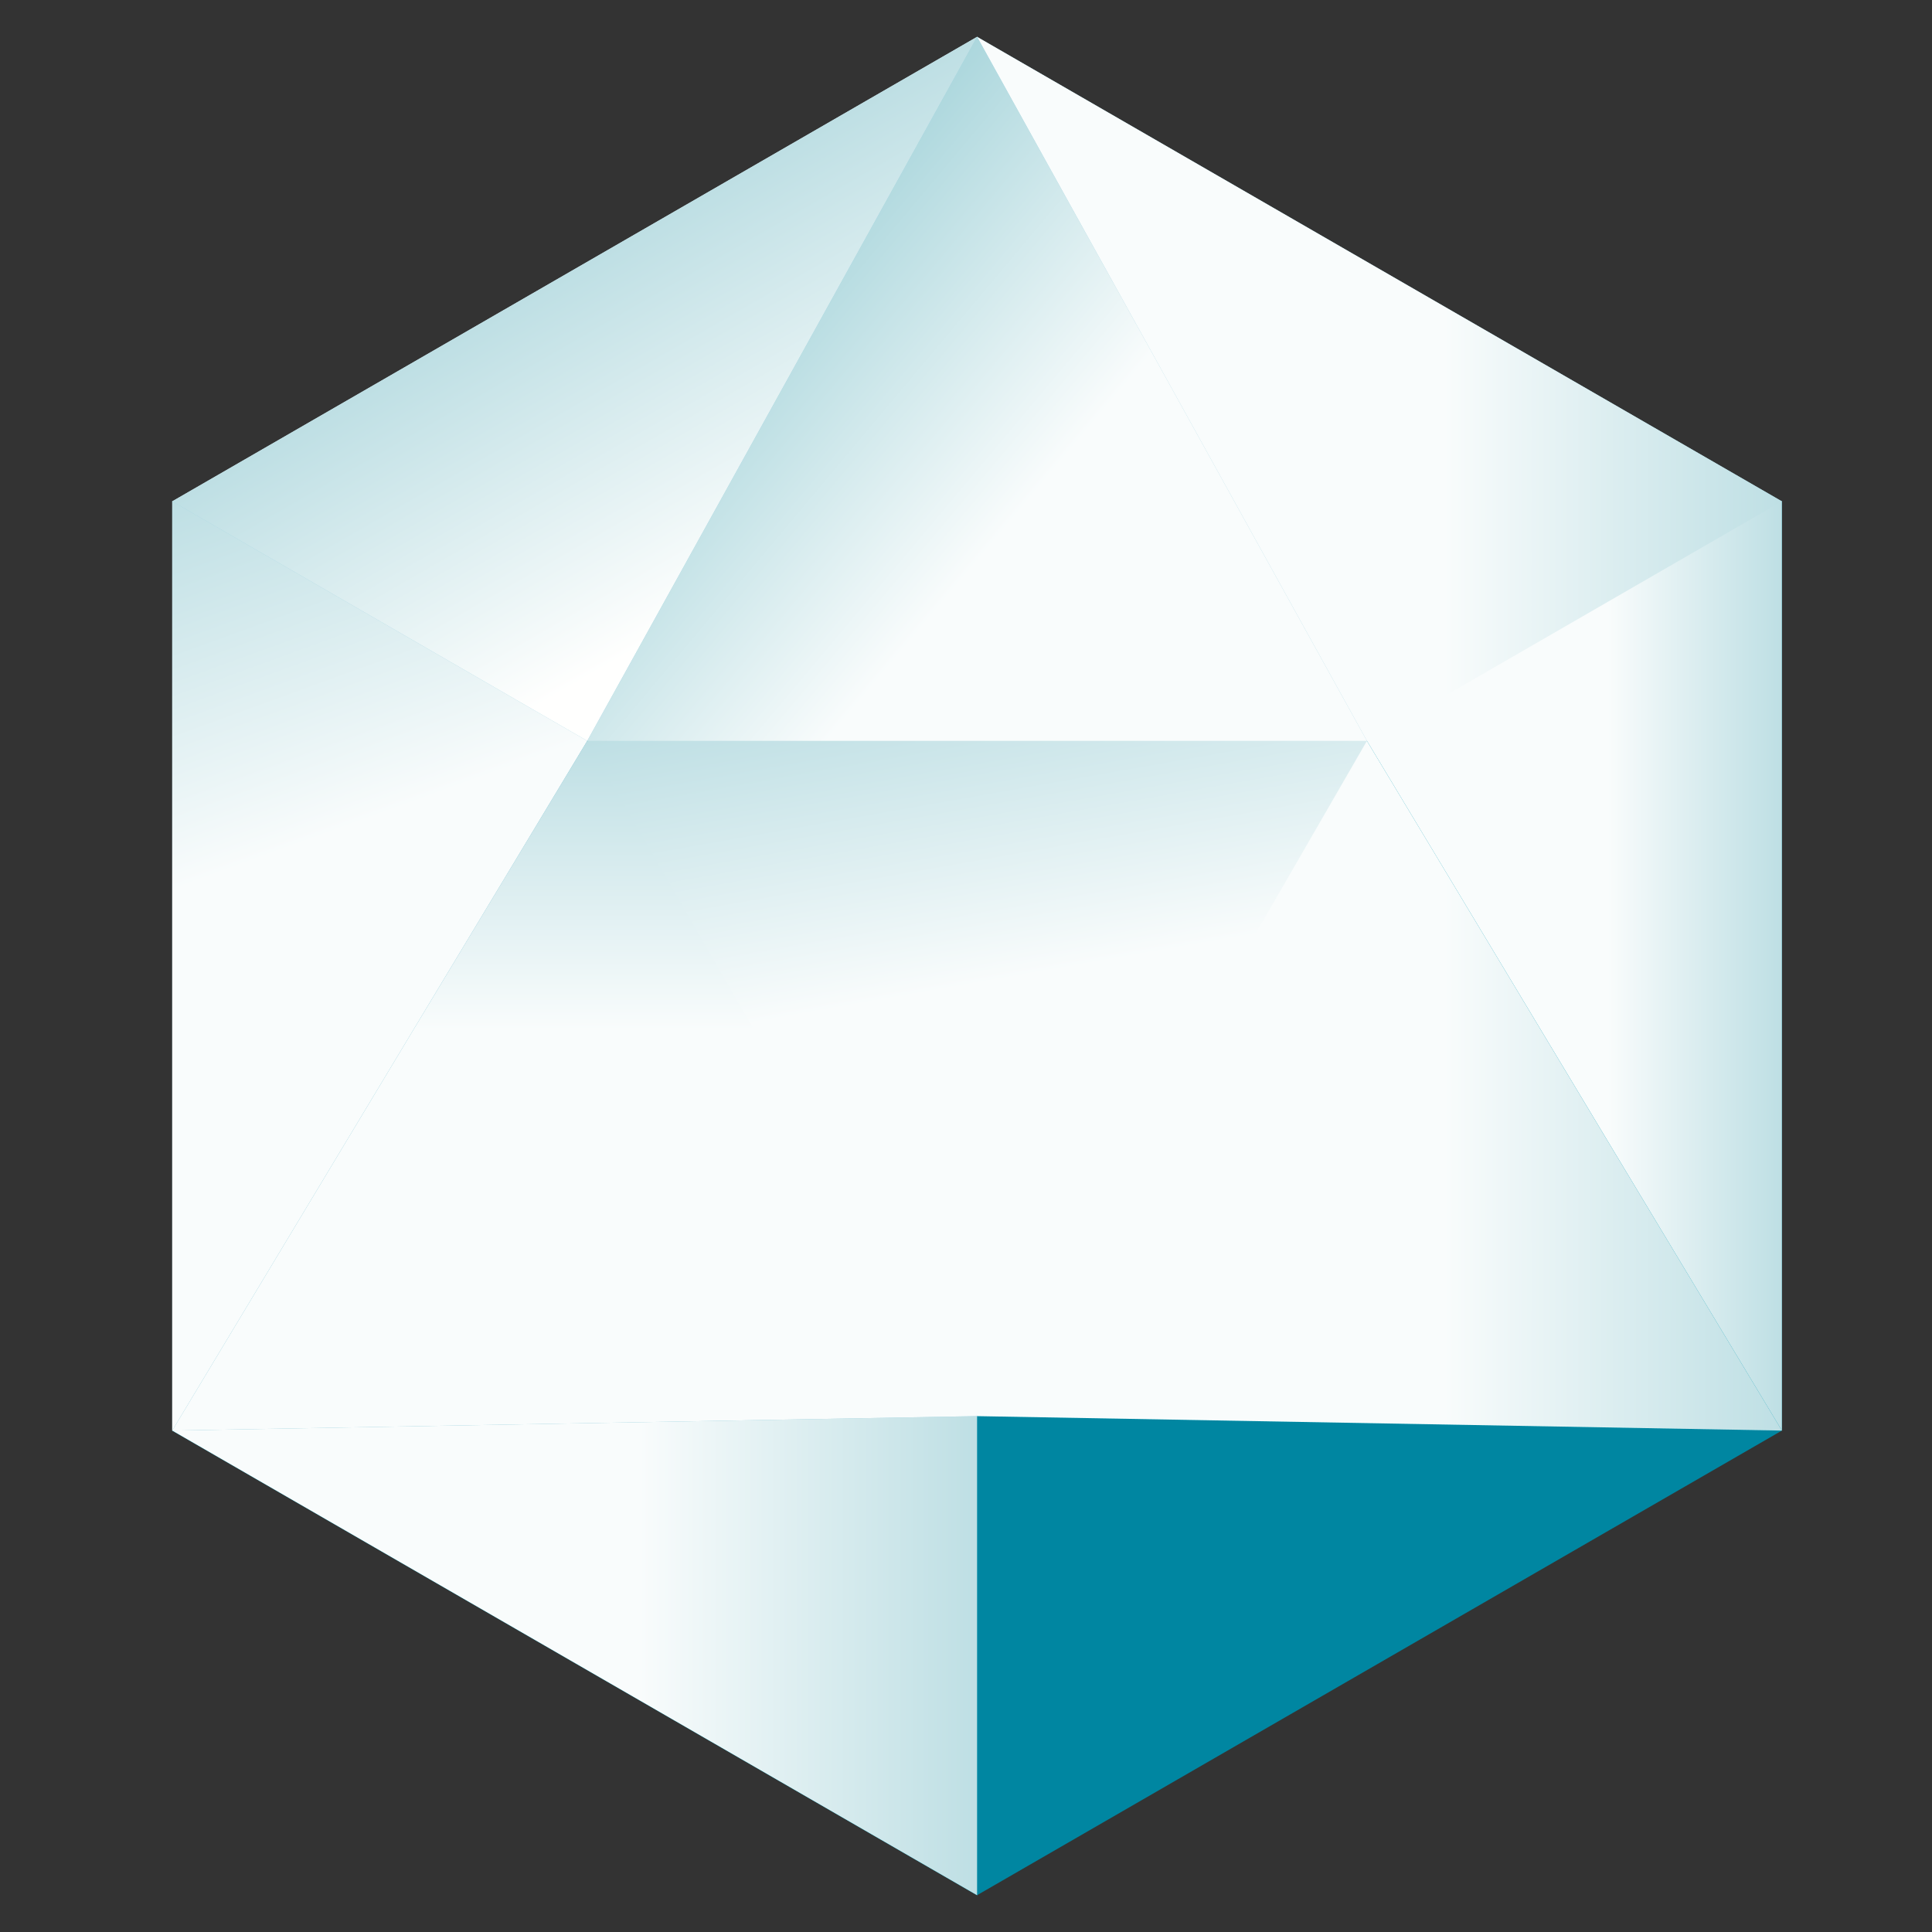 <?xml version="1.0" encoding="UTF-8"?> <svg xmlns="http://www.w3.org/2000/svg" xmlns:xlink="http://www.w3.org/1999/xlink" viewBox="0 0 453.54 453.54"><rect x="0" y="0" width="453.54" height="453.54" fill="#333333" stroke="none"/><defs><style> .cls-1 { fill: #8ac8d7; } .cls-1, .cls-2, .cls-3, .cls-4, .cls-5, .cls-6, .cls-7, .cls-8, .cls-9, .cls-10, .cls-11, .cls-12, .cls-13, .cls-14, .cls-15, .cls-16, .cls-17, .cls-18 { stroke-width: 0px; } .cls-19 { isolation: isolate; } .cls-2 { fill: #0099b3; } .cls-3 { fill: #008faa; } .cls-4 { fill: url(#linear-gradient-5); } .cls-4, .cls-6, .cls-10, .cls-15, .cls-16, .cls-18, .cls-20 { mix-blend-mode: multiply; } .cls-5 { fill: #a4d4e1; } .cls-6 { fill: url(#linear-gradient-4); } .cls-7 { fill: #0086a1; } .cls-8 { fill: #6cbbce; } .cls-9 { fill: url(#linear-gradient-7); } .cls-10 { fill: url(#linear-gradient); } .cls-11 { fill: url(#linear-gradient-9); } .cls-12 { fill: #d5ecf4; } .cls-13 { fill: #47b0c5; } .cls-14 { fill: url(#linear-gradient-8); } .cls-15 { fill: url(#linear-gradient-2); } .cls-16 { fill: url(#linear-gradient-3); } .cls-17 { fill: url(#linear-gradient-10); } .cls-18 { fill: url(#linear-gradient-6); } </style><linearGradient id="linear-gradient" x1="308.32" y1="370.34" x2="131.95" y2="64.85" gradientUnits="userSpaceOnUse"><stop offset=".76" stop-color="#fffffe"></stop><stop offset="1" stop-color="#bedfe4"></stop></linearGradient><linearGradient id="linear-gradient-2" x1="109.47" y1="310.71" x2="39.36" y2="118.08" gradientUnits="userSpaceOnUse"><stop offset=".58" stop-color="#f9fcfc"></stop><stop offset="1" stop-color="#bedfe4"></stop></linearGradient><linearGradient id="linear-gradient-3" x1="229.37" y1="390.37" x2="418.3" y2="390.37" xlink:href="#linear-gradient-2"></linearGradient><linearGradient id="linear-gradient-4" x1="40.43" y1="361.38" x2="229.37" y2="361.38" xlink:href="#linear-gradient-2"></linearGradient><linearGradient id="linear-gradient-5" x1="320.89" y1="215.85" x2="418.3" y2="215.85" xlink:href="#linear-gradient-2"></linearGradient><linearGradient id="linear-gradient-6" x1="229.37" y1="91.28" x2="418.3" y2="91.28" xlink:href="#linear-gradient-2"></linearGradient><linearGradient id="linear-gradient-7" x1="229.37" y1="254.88" x2="418.3" y2="254.88" xlink:href="#linear-gradient-2"></linearGradient><linearGradient id="linear-gradient-8" x1="304.86" y1="193.02" x2="169.77" y2="79.67" gradientUnits="userSpaceOnUse"><stop offset=".55" stop-color="#f9fcfc"></stop><stop offset="1" stop-color="#acd7dd"></stop></linearGradient><linearGradient id="linear-gradient-9" x1="134.9" y1="335.83" x2="134.9" y2="173.92" xlink:href="#linear-gradient-2"></linearGradient><linearGradient id="linear-gradient-10" x1="256.48" y1="327.66" x2="226.61" y2="158.27" xlink:href="#linear-gradient-2"></linearGradient></defs><g class="cls-19"><g id="_ѓЊѓCѓ_Ѓ__1" data-name="ѓЊѓCѓ„Ѓ[_1"><g><polygon class="cls-12" points="382.59 322.53 219.79 421.45 72.97 322.53 40.43 117.69 229.37 8.65 388.96 150.17 382.59 322.53"></polygon><polygon class="cls-10" points="382.59 322.53 219.79 421.45 72.97 322.53 40.43 117.69 229.37 8.65 388.96 150.17 382.59 322.53"></polygon><polyline class="cls-5" points="40.43 117.69 40.43 335.83 143.19 261.87 137.86 173.92"></polyline><polyline class="cls-15" points="40.43 117.69 40.43 335.83 143.19 261.87 137.86 173.92"></polyline><polygon class="cls-7" points="40.43 335.83 229.37 444.9 418.3 335.83 229.37 258.69 40.43 335.83"></polygon><polyline class="cls-2" points="229.37 277.86 40.43 335.83 229.37 444.9"></polyline><polygon class="cls-3" points="328.32 95.87 320.89 173.92 321.94 268.29 418.3 335.83 418.3 117.69 328.32 95.87"></polygon><polyline class="cls-1" points="418.3 117.69 229.37 8.65 251.71 137.39 320.89 173.92"></polyline><line class="cls-16" x1="229.37" y1="444.9" x2="418.3" y2="335.83"></line><polyline class="cls-6" points="229.37 277.86 40.43 335.83 229.37 444.9"></polyline><polygon class="cls-4" points="328.32 95.87 320.89 173.92 321.94 268.29 418.3 335.83 418.3 117.69 328.32 95.87"></polygon><polyline class="cls-18" points="418.3 117.69 229.37 8.65 251.71 137.39 320.89 173.92"></polyline><g><polygon class="cls-2" points="232.56 239.52 229.37 332.44 418.3 335.83 320.89 173.92 232.56 239.52"></polygon><polygon class="cls-5" points="238.94 213.97 320.89 173.92 229.37 8.65 137.86 173.92 238.94 213.97"></polygon><polygon class="cls-8" points="207.03 239.52 137.86 173.92 40.43 335.83 229.37 332.44 207.03 239.52"></polygon><polygon class="cls-13" points="229.37 332.44 320.89 173.92 137.86 173.92 229.37 332.44"></polygon></g><g class="cls-20"><polygon class="cls-9" points="232.56 239.52 229.37 332.44 418.3 335.83 320.89 173.92 232.56 239.52"></polygon><polygon class="cls-14" points="238.94 213.97 320.89 173.92 229.37 8.65 137.86 173.92 238.94 213.97"></polygon><polygon class="cls-11" points="207.03 239.52 137.86 173.92 40.43 335.83 229.37 332.44 207.03 239.52"></polygon><polygon class="cls-17" points="229.37 332.44 320.89 173.92 137.86 173.92 229.37 332.44"></polygon></g></g></g></g></svg> 
